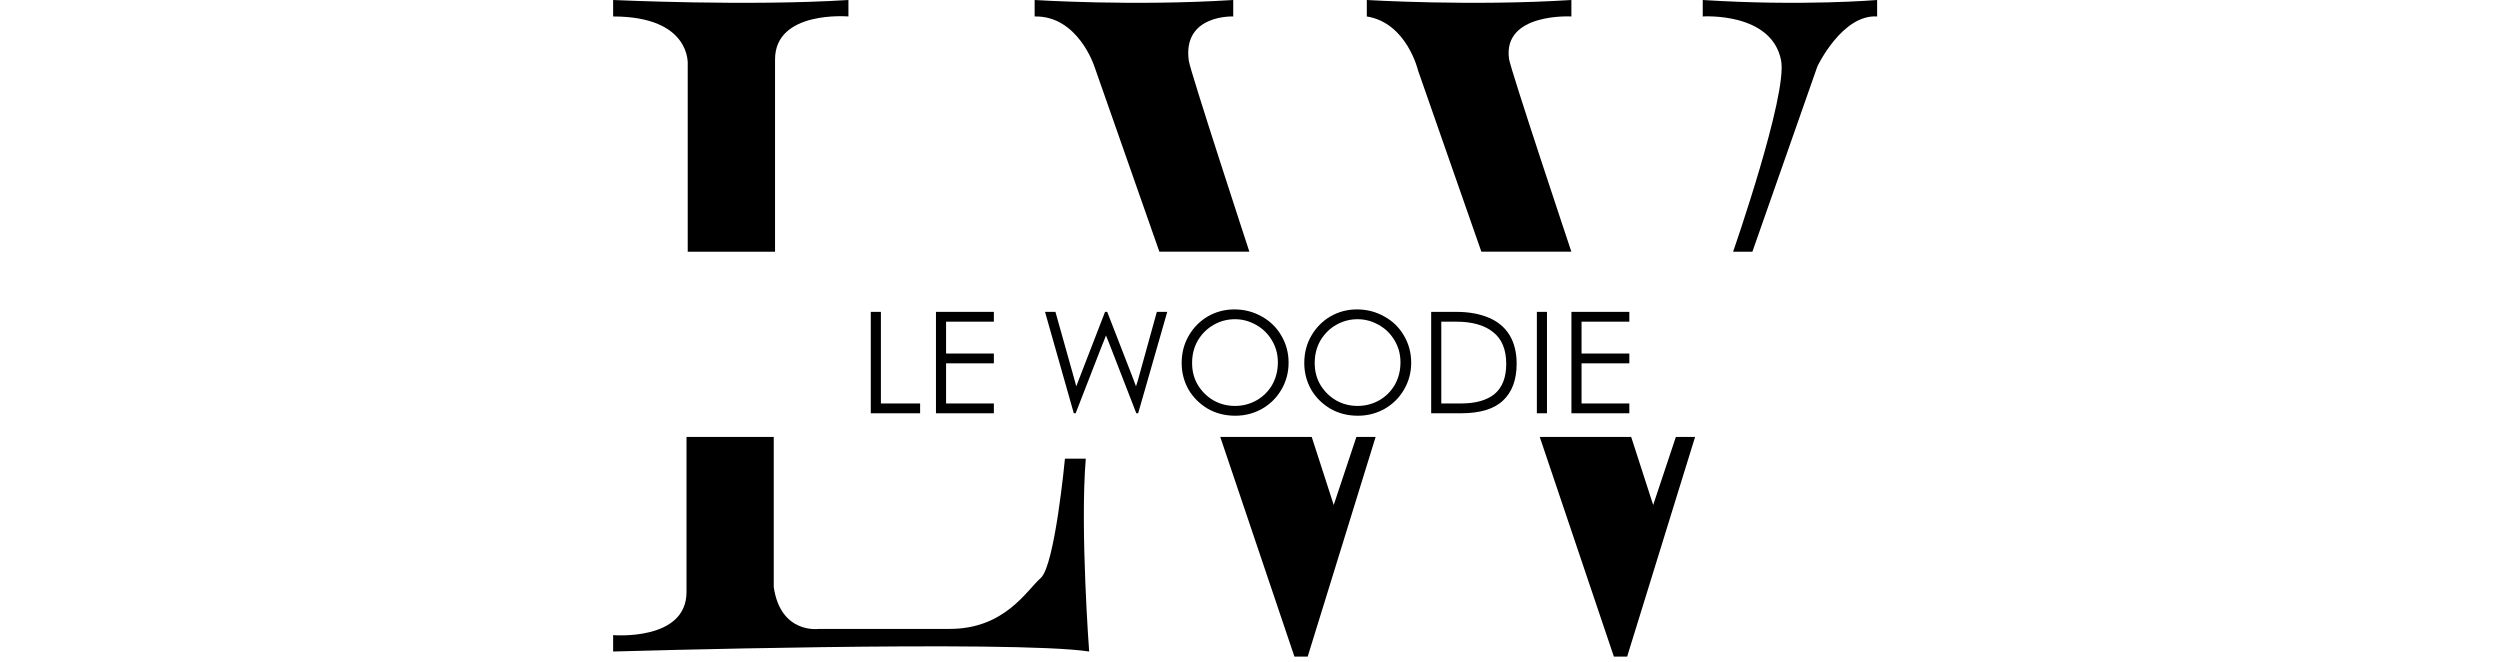 <?xml version="1.0" encoding="UTF-8"?> <svg xmlns="http://www.w3.org/2000/svg" xmlns:xlink="http://www.w3.org/1999/xlink" width="170" zoomAndPan="magnify" viewBox="0 0 127.5 33.75" height="45" preserveAspectRatio="xMidYMid meet" version="1.0"><defs><g></g><clipPath id="5d831c6751"><path d="M 31.27 0 L 43.27 0 L 43.27 12.848 L 31.27 12.848 Z M 31.27 0 " clip-rule="nonzero"></path></clipPath><clipPath id="4bf75af647"><path d="M 31.27 0.84 L 31.27 0 C 31.27 0 38.172 0.324 43.27 0 L 43.27 0.84 C 43.27 0.84 39.527 0.516 39.527 3.031 L 39.527 12.84 L 35.074 12.84 L 35.074 3.289 C 35.074 3.289 35.27 0.84 31.27 0.84 " clip-rule="nonzero"></path></clipPath><clipPath id="fa85ad4a2f"><path d="M 31.27 22.285 L 55.551 22.285 L 55.551 33.227 L 31.27 33.227 Z M 31.27 22.285 " clip-rule="nonzero"></path></clipPath><clipPath id="0288e23554"><path d="M 39.461 29.938 L 39.461 22.285 L 35.012 22.285 L 35.012 30.195 C 35.012 32.711 31.27 32.391 31.27 32.391 L 31.27 33.227 C 31.27 33.227 51.672 32.633 55.547 33.227 C 55.547 33.227 55.078 26.969 55.375 23.391 L 54.312 23.391 C 54.312 23.391 53.801 28.84 53.078 29.477 C 52.352 30.117 51.246 32.074 48.438 32.074 L 41.754 32.074 C 41.754 32.074 39.812 32.352 39.461 29.938 " clip-rule="nonzero"></path></clipPath><clipPath id="5784429542"><path d="M 52.766 0 L 63.719 0 L 63.719 12.879 L 52.766 12.879 Z M 52.766 0 " clip-rule="nonzero"></path></clipPath><clipPath id="051f9d4a0e"><path d="M 52.766 0.84 L 52.766 0 C 52.766 0 57.801 0.324 62.895 0 L 62.895 0.84 C 62.895 0.84 60.297 0.727 60.629 3.102 C 60.703 3.637 63.719 12.84 63.719 12.84 L 59.129 12.84 L 55.812 3.383 C 55.812 3.383 54.973 0.789 52.766 0.84 " clip-rule="nonzero"></path></clipPath><clipPath id="41b2c86c2d"><path d="M 62.234 22.285 L 70.188 22.285 L 70.188 33.5 L 62.234 33.5 Z M 62.234 22.285 " clip-rule="nonzero"></path></clipPath><clipPath id="e0e4f37622"><path d="M 66.898 22.285 L 62.234 22.285 L 66.02 33.5 L 66.688 33.5 L 70.156 22.285 L 69.176 22.285 L 68.02 25.754 Z M 66.898 22.285 " clip-rule="nonzero"></path></clipPath><clipPath id="c279ca406c"><path d="M 69.707 0 L 80.141 0 L 80.141 12.879 L 69.707 12.879 Z M 69.707 0 " clip-rule="nonzero"></path></clipPath><clipPath id="c291919f3f"><path d="M 69.707 0.84 L 69.707 0 C 69.707 0 75.043 0.324 80.141 0 L 80.141 0.84 C 80.141 0.84 76.629 0.637 76.961 3.008 C 77.035 3.543 80.141 12.84 80.141 12.84 L 75.551 12.84 L 72.324 3.605 C 72.324 3.605 71.754 1.164 69.707 0.84 " clip-rule="nonzero"></path></clipPath><clipPath id="dd83f5670f"><path d="M 78.527 22.285 L 86.48 22.285 L 86.48 33.5 L 78.527 33.5 Z M 78.527 22.285 " clip-rule="nonzero"></path></clipPath><clipPath id="10416c7297"><path d="M 83.191 22.285 L 78.527 22.285 L 82.312 33.5 L 82.98 33.5 L 86.449 22.285 L 85.469 22.285 L 84.312 25.754 Z M 83.191 22.285 " clip-rule="nonzero"></path></clipPath><clipPath id="03050deba9"><path d="M 86.84 0 L 95.77 0 L 95.77 12.859 L 86.84 12.859 Z M 86.84 0 " clip-rule="nonzero"></path></clipPath><clipPath id="1bb4718b47"><path d="M 95.734 0.84 L 95.734 0 C 95.734 0 91.938 0.324 86.84 0 L 86.84 0.84 C 86.84 0.84 90.355 0.602 90.836 3.082 C 91.176 4.836 88.387 12.84 88.387 12.84 L 89.371 12.84 L 92.688 3.383 C 92.688 3.383 93.949 0.723 95.734 0.84 " clip-rule="nonzero"></path></clipPath></defs><g clip-path="url(#5d831c6751)"><g clip-path="url(#4bf75af647)"><path fill="#000000" d="M 31.27 0 L 43.27 0 L 43.27 12.848 L 31.27 12.848 Z M 31.27 0 " fill-opacity="1" fill-rule="nonzero"></path></g></g><g clip-path="url(#fa85ad4a2f)"><g clip-path="url(#0288e23554)"><path fill="#000000" d="M 31.27 22.285 L 55.551 22.285 L 55.551 33.227 L 31.27 33.227 Z M 31.27 22.285 " fill-opacity="1" fill-rule="nonzero"></path></g></g><g clip-path="url(#5784429542)"><g clip-path="url(#051f9d4a0e)"><path fill="#000000" d="M 52.766 0 L 63.719 0 L 63.719 12.836 L 52.766 12.836 Z M 52.766 0 " fill-opacity="1" fill-rule="nonzero"></path></g></g><g clip-path="url(#41b2c86c2d)"><g clip-path="url(#e0e4f37622)"><path fill="#000000" d="M 62.234 22.285 L 70.156 22.285 L 70.156 33.488 L 62.234 33.488 Z M 62.234 22.285 " fill-opacity="1" fill-rule="nonzero"></path></g></g><g clip-path="url(#c279ca406c)"><g clip-path="url(#c291919f3f)"><path fill="#000000" d="M 69.707 0 L 80.141 0 L 80.141 12.836 L 69.707 12.836 Z M 69.707 0 " fill-opacity="1" fill-rule="nonzero"></path></g></g><g clip-path="url(#dd83f5670f)"><g clip-path="url(#10416c7297)"><path fill="#000000" d="M 78.527 22.285 L 86.449 22.285 L 86.449 33.488 L 78.527 33.488 Z M 78.527 22.285 " fill-opacity="1" fill-rule="nonzero"></path></g></g><g clip-path="url(#03050deba9)"><g clip-path="url(#1bb4718b47)"><path fill="#000000" d="M 86.84 0 L 95.734 0 L 95.734 12.859 L 86.84 12.859 Z M 86.84 0 " fill-opacity="1" fill-rule="nonzero"></path></g></g><g fill="#000000" fill-opacity="1"><g transform="translate(43.785, 21.077)"><g><path d="M 1.141 -5.172 L 1.141 -0.5 L 3.141 -0.5 L 3.141 0 L 0.625 0 L 0.625 -5.172 Z M 1.141 -5.172 "></path></g></g></g><g fill="#000000" fill-opacity="1"><g transform="translate(47.109, 21.077)"><g><path d="M 0.625 -5.172 L 3.578 -5.172 L 3.578 -4.672 L 1.141 -4.672 L 1.141 -3.047 L 3.578 -3.047 L 3.578 -2.547 L 1.141 -2.547 L 1.141 -0.5 L 3.578 -0.5 L 3.578 0 L 0.625 0 Z M 0.625 -5.172 "></path></g></g></g><g fill="#000000" fill-opacity="1"><g transform="translate(50.959, 21.077)"><g></g></g></g><g fill="#000000" fill-opacity="1"><g transform="translate(52.952, 21.077)"><g><path d="M 6.578 -5.172 L 5.094 0 L 5 0 L 3.641 -3.5 L 3.453 -3.969 C 3.359 -3.719 3.297 -3.562 3.266 -3.5 L 1.906 0 L 1.812 0 L 0.344 -5.172 L 0.875 -5.172 L 1.766 -2 L 1.938 -1.375 L 2.172 -1.984 L 3.406 -5.172 L 3.516 -5.172 L 4.766 -1.953 L 4.984 -1.375 C 5.066 -1.625 5.125 -1.816 5.156 -1.953 L 6.047 -5.172 Z M 6.578 -5.172 "></path></g></g></g><g fill="#000000" fill-opacity="1"><g transform="translate(59.859, 21.077)"><g><path d="M 3.141 0.125 C 2.617 0.125 2.148 0.004 1.734 -0.234 C 1.316 -0.484 0.988 -0.812 0.75 -1.219 C 0.52 -1.633 0.406 -2.082 0.406 -2.562 C 0.406 -3.07 0.523 -3.535 0.766 -3.953 C 1.004 -4.367 1.328 -4.695 1.734 -4.938 C 2.148 -5.176 2.602 -5.297 3.094 -5.297 C 3.602 -5.297 4.066 -5.176 4.484 -4.938 C 4.91 -4.707 5.242 -4.383 5.484 -3.969 C 5.734 -3.551 5.859 -3.086 5.859 -2.578 C 5.859 -2.086 5.738 -1.633 5.5 -1.219 C 5.258 -0.801 4.93 -0.473 4.516 -0.234 C 4.098 0.004 3.641 0.125 3.141 0.125 Z M 3.125 -0.375 C 3.52 -0.375 3.883 -0.469 4.219 -0.656 C 4.551 -0.844 4.816 -1.102 5.016 -1.438 C 5.211 -1.781 5.312 -2.164 5.312 -2.594 C 5.312 -3.02 5.207 -3.398 5 -3.734 C 4.801 -4.066 4.531 -4.328 4.188 -4.516 C 3.852 -4.703 3.5 -4.797 3.125 -4.797 C 2.738 -4.797 2.379 -4.703 2.047 -4.516 C 1.711 -4.328 1.441 -4.062 1.234 -3.719 C 1.035 -3.375 0.938 -2.988 0.938 -2.562 C 0.938 -2.145 1.035 -1.77 1.234 -1.438 C 1.441 -1.102 1.707 -0.844 2.031 -0.656 C 2.363 -0.469 2.727 -0.375 3.125 -0.375 Z M 3.125 -0.375 "></path></g></g></g><g fill="#000000" fill-opacity="1"><g transform="translate(66.112, 21.077)"><g><path d="M 3.141 0.125 C 2.617 0.125 2.148 0.004 1.734 -0.234 C 1.316 -0.484 0.988 -0.812 0.75 -1.219 C 0.52 -1.633 0.406 -2.082 0.406 -2.562 C 0.406 -3.07 0.523 -3.535 0.766 -3.953 C 1.004 -4.367 1.328 -4.695 1.734 -4.938 C 2.148 -5.176 2.602 -5.297 3.094 -5.297 C 3.602 -5.297 4.066 -5.176 4.484 -4.938 C 4.91 -4.707 5.242 -4.383 5.484 -3.969 C 5.734 -3.551 5.859 -3.086 5.859 -2.578 C 5.859 -2.086 5.738 -1.633 5.5 -1.219 C 5.258 -0.801 4.93 -0.473 4.516 -0.234 C 4.098 0.004 3.641 0.125 3.141 0.125 Z M 3.125 -0.375 C 3.52 -0.375 3.883 -0.469 4.219 -0.656 C 4.551 -0.844 4.816 -1.102 5.016 -1.438 C 5.211 -1.781 5.312 -2.164 5.312 -2.594 C 5.312 -3.02 5.207 -3.398 5 -3.734 C 4.801 -4.066 4.531 -4.328 4.188 -4.516 C 3.852 -4.703 3.5 -4.797 3.125 -4.797 C 2.738 -4.797 2.379 -4.703 2.047 -4.516 C 1.711 -4.328 1.441 -4.062 1.234 -3.719 C 1.035 -3.375 0.938 -2.988 0.938 -2.562 C 0.938 -2.145 1.035 -1.77 1.234 -1.438 C 1.441 -1.102 1.707 -0.844 2.031 -0.656 C 2.363 -0.469 2.727 -0.375 3.125 -0.375 Z M 3.125 -0.375 "></path></g></g></g><g fill="#000000" fill-opacity="1"><g transform="translate(72.365, 21.077)"><g><path d="M 1.906 -5.172 C 2.551 -5.172 3.102 -5.07 3.562 -4.875 C 4.031 -4.676 4.383 -4.379 4.625 -3.984 C 4.863 -3.586 4.984 -3.102 4.984 -2.531 C 4.984 -1.707 4.75 -1.078 4.281 -0.641 C 3.82 -0.211 3.109 0 2.141 0 L 0.625 0 L 0.625 -5.172 Z M 2.141 -0.5 C 2.891 -0.5 3.461 -0.66 3.859 -0.984 C 4.254 -1.316 4.453 -1.828 4.453 -2.516 C 4.453 -3.254 4.227 -3.797 3.781 -4.141 C 3.344 -4.492 2.719 -4.672 1.906 -4.672 L 1.141 -4.672 L 1.141 -0.5 Z M 2.141 -0.5 "></path></g></g></g><g fill="#000000" fill-opacity="1"><g transform="translate(77.755, 21.077)"><g><path d="M 0.625 -5.172 L 1.141 -5.172 L 1.141 0 L 0.625 0 Z M 0.625 -5.172 "></path></g></g></g><g fill="#000000" fill-opacity="1"><g transform="translate(79.518, 21.077)"><g><path d="M 0.625 -5.172 L 3.578 -5.172 L 3.578 -4.672 L 1.141 -4.672 L 1.141 -3.047 L 3.578 -3.047 L 3.578 -2.547 L 1.141 -2.547 L 1.141 -0.5 L 3.578 -0.5 L 3.578 0 L 0.625 0 Z M 0.625 -5.172 "></path></g></g></g></svg> 